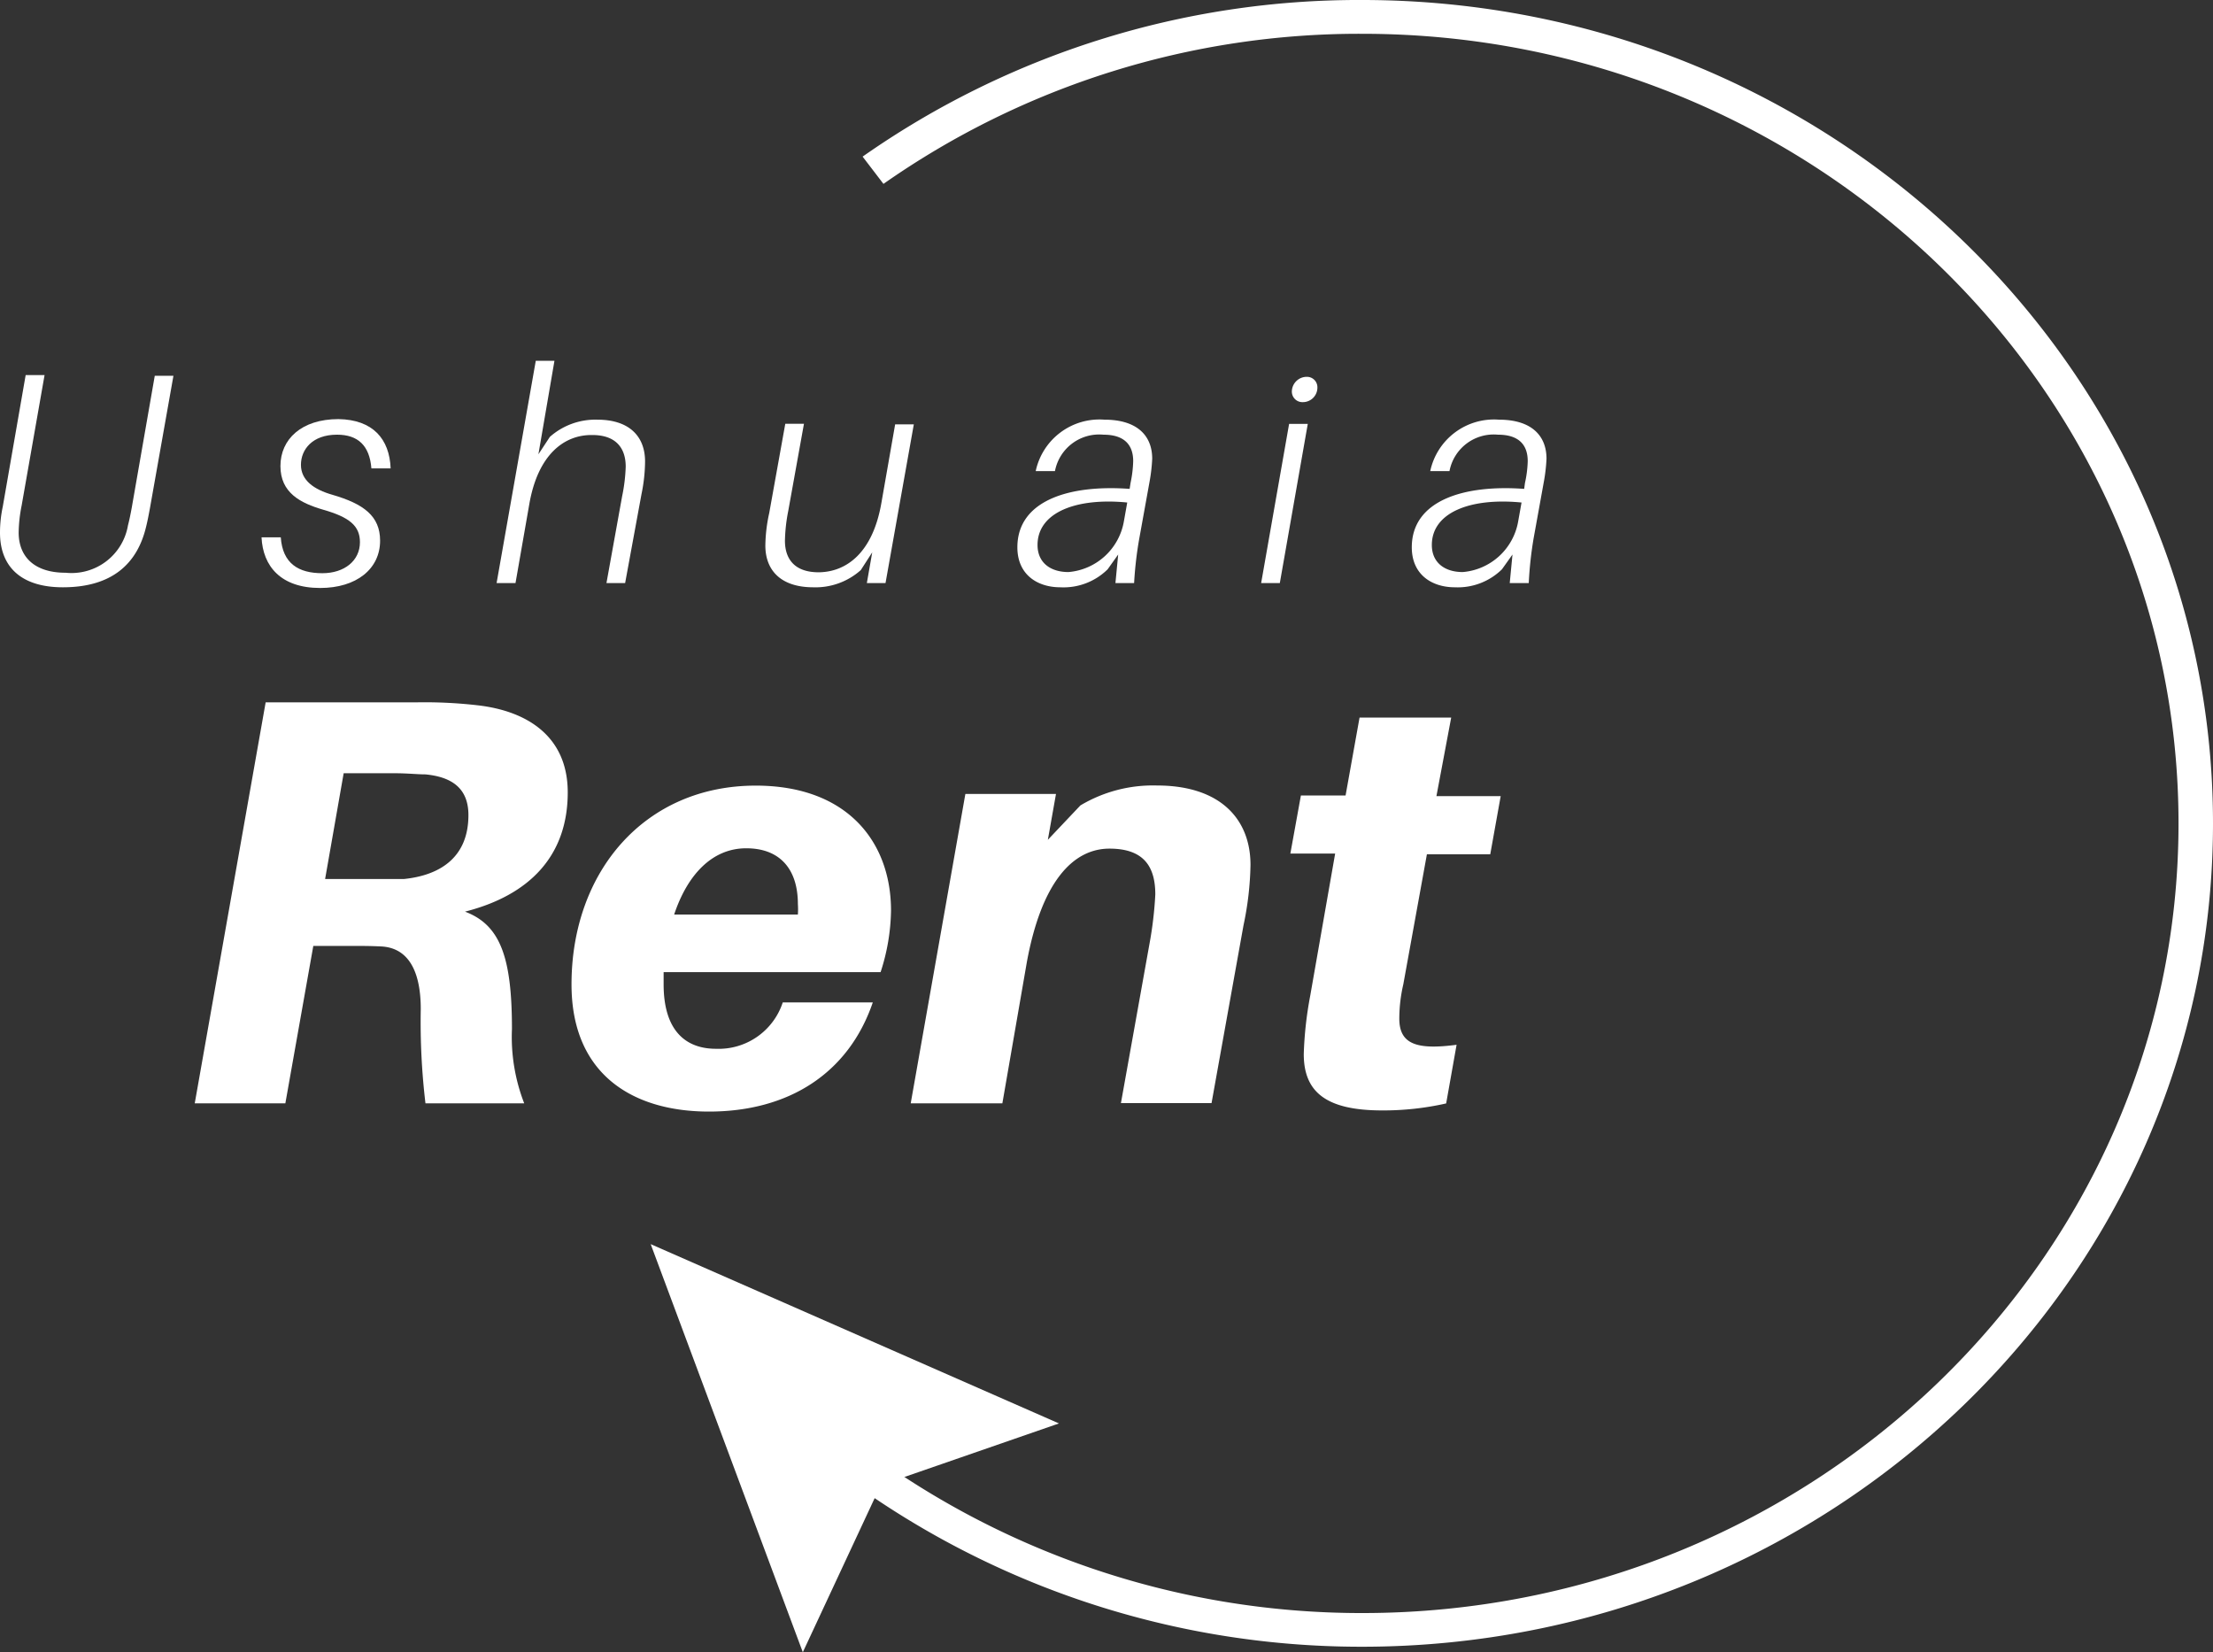 <svg id="Layer_1" data-name="Layer 1" xmlns="http://www.w3.org/2000/svg" viewBox="0 0 193.18 144.21"><rect x="0" y="0" width="193.18" height="144.21" fill="#333333" stroke="none"/><defs><style>.cls-1{fill:#fff;}</style></defs><title>logo_palabra-blanco22</title><path class="cls-1" d="M13.09,47.86c-.11.58-.21,1.13-.35,1.68-.78,3.21-3,5.23-7.25,5.23C1.87,54.77,0,53,0,50a10.85,10.85,0,0,1,.24-2.26l2-11.49H3.89l-2,11.38A12.65,12.65,0,0,0,1.63,50c0,2,1.26,3.5,4.1,3.5a5,5,0,0,0,5.44-4.13c.13-.5.23-1,.34-1.6l2-11.46h1.63Z" transform="translate(0 -3.51)"/><path class="cls-1" d="M34.1,44.39H32.42c-.16-2-1.18-2.94-3-2.94-2.15,0-3.15,1.29-3.15,2.63s1.11,2.15,2.76,2.62c2.71.79,4.15,1.85,4.15,4,0,2.47-2.07,4.13-5.23,4.13-3.44,0-5-1.9-5.12-4.42h1.68c.16,2.29,1.55,3.13,3.63,3.13,1.91,0,3.28-1.08,3.28-2.71,0-1.44-.94-2.18-3.2-2.83-2-.58-3.74-1.48-3.74-3.81s1.82-4.1,5.07-4.1C32.55,40.14,34,41.82,34.1,44.39Z" transform="translate(0 -3.51)"/><path class="cls-1" d="M56.31,43.79A14.54,14.54,0,0,1,56,46.63L54.57,54.4H52.94l1.37-7.59a14.82,14.82,0,0,0,.31-2.57c0-1.63-.86-2.79-3-2.76-2.36,0-4.65,1.68-5.41,6L45,54.4H43.35L46.77,35H48.4L47,43.16l1-1.52a6,6,0,0,1,4.15-1.5C54.89,40.14,56.31,41.56,56.31,43.79Z" transform="translate(0 -3.51)"/><path class="cls-1" d="M77.3,54.4H75.67l.47-2.68-1,1.55a5.93,5.93,0,0,1-4.15,1.5c-2.76,0-4.18-1.42-4.18-3.65a13.81,13.81,0,0,1,.34-2.84l1.4-7.78h1.63l-1.37,7.6a14.77,14.77,0,0,0-.29,2.6c0,1.6.84,2.78,3,2.76,2.39-.05,4.65-1.71,5.41-6l1.21-6.91h1.63Z" transform="translate(0 -3.51)"/><path class="cls-1" d="M100.58,43.55a15.07,15.07,0,0,1-.24,2.05l-.89,4.92A32.68,32.68,0,0,0,99,54.4H97.37l.24-2.49-.92,1.29a5.48,5.48,0,0,1-4.13,1.57c-2,0-3.75-1.1-3.75-3.49,0-4.07,4.49-5.49,9.8-5.1l.08-.52a10.42,10.42,0,0,0,.23-1.9c0-1.36-.71-2.31-2.6-2.31a3.93,3.93,0,0,0-4.23,3.18H90.41a5.69,5.69,0,0,1,6-4.49C99.26,40.14,100.58,41.53,100.58,43.55ZM98.11,49l.29-1.63c-4.47-.44-7.83.87-7.83,3.71,0,1.52,1.1,2.36,2.7,2.36A5.36,5.36,0,0,0,98.11,49Z" transform="translate(0 -3.51)"/><path class="cls-1" d="M110.09,54.4l2.44-13.89h1.63L111.72,54.4ZM115,37.33a1.27,1.27,0,0,1-1.29,1.28.92.92,0,0,1-.94-.92,1.3,1.3,0,0,1,1.31-1.29A.91.91,0,0,1,115,37.33Z" transform="translate(0 -3.51)"/><path class="cls-1" d="M135,43.55a15.07,15.07,0,0,1-.24,2.05l-.89,4.92a32.68,32.68,0,0,0-.42,3.88h-1.66l.24-2.49-.92,1.29A5.51,5.51,0,0,1,127,54.77c-2,0-3.76-1.1-3.76-3.49,0-4.07,4.5-5.49,9.81-5.1l.07-.52a9.82,9.82,0,0,0,.24-1.9c0-1.36-.71-2.31-2.6-2.31a3.93,3.93,0,0,0-4.23,3.18h-1.68a5.69,5.69,0,0,1,6-4.49C133.68,40.14,135,41.53,135,43.55ZM132.53,49l.29-1.63c-4.47-.44-7.83.87-7.83,3.71,0,1.52,1.1,2.36,2.7,2.36A5.36,5.36,0,0,0,132.53,49Z" transform="translate(0 -3.51)"/><path class="cls-1" d="M40.59,83.08c3.09,1.16,4.1,4,4.1,10.24a16,16,0,0,0,1.07,6.49H37.14a60,60,0,0,1-.41-8.22c0-3.29-1.06-5.32-3.4-5.47-1-.05-1.82-.05-2.79-.05H27.35L24.91,99.81H17l6.19-35H36.48a40.41,40.41,0,0,1,5.22.26c4.36.5,7.86,2.74,7.86,7.6C49.56,78.21,46.22,81.65,40.59,83.08Zm.3-8.43c0-2.43-1.57-3.34-3.75-3.55-.71,0-1.57-.1-2.69-.1H30l-1.62,9.23h4.21c1.11,0,1.92,0,2.68,0C38.2,79.93,40.89,78.51,40.89,74.65Z" transform="translate(0 -3.51)"/><path class="cls-1" d="M57.93,89.42c0,4,1.88,5.63,4.57,5.63A5.89,5.89,0,0,0,68.33,91h7.86c-2.13,6.24-7.4,9.53-14.3,9.53-6.65,0-12-3.24-12-11.1,0-9.84,6.39-17.35,16.08-17.35,8,0,11.81,4.92,11.81,10.9a18,18,0,0,1-.91,5.38H57.93Zm.92-6.09h10.8a6.62,6.62,0,0,0,0-.91c0-3-1.52-4.87-4.51-4.87S60,79.88,58.85,83.33Z" transform="translate(0 -3.51)"/><path class="cls-1" d="M109.16,79a27.38,27.38,0,0,1-.61,5.27l-2.79,15.52H97.85l2.49-13.89a33.07,33.07,0,0,0,.51-4.32c0-2.43-1-4-4-4-3.25,0-5.94,3-7.21,9.89L87.5,99.81h-8l4.77-27h7.91l-.71,4,2.84-3A12.34,12.34,0,0,1,101,72.07C106.52,72.07,109.16,75,109.16,79Z" transform="translate(0 -3.51)"/><path class="cls-1" d="M122.5,89.42a13.38,13.38,0,0,0-.35,3c0,2.23,1.52,2.74,5,2.28l-.91,5.12a24.92,24.92,0,0,1-5.58.61c-4.92,0-6.85-1.62-6.85-4.92a32.34,32.34,0,0,1,.56-5.07l2.18-12.43h-3.91l.92-5.07h3.9l1.22-6.8h8L125.39,73H131l-.91,5.07h-5.53Z" transform="translate(0 -3.51)"/><path class="cls-1" d="M118.89,147.24A76,76,0,0,1,72,131.11l1.93-2.28a72.91,72.91,0,0,0,45,15.47c39.28,0,71.24-30.92,71.24-68.92s-32-68.92-71.24-68.92a72.37,72.37,0,0,0-41.81,13.1L75.3,17.18A75.41,75.41,0,0,1,118.89,3.51c41,0,74.29,32.24,74.29,71.87S159.85,147.24,118.89,147.24Z" transform="translate(0 -3.51)"/><polygon class="cls-1" points="92.44 124.24 76.88 129.63 70.08 144.21 56.8 108.59 92.44 124.24"/></svg>